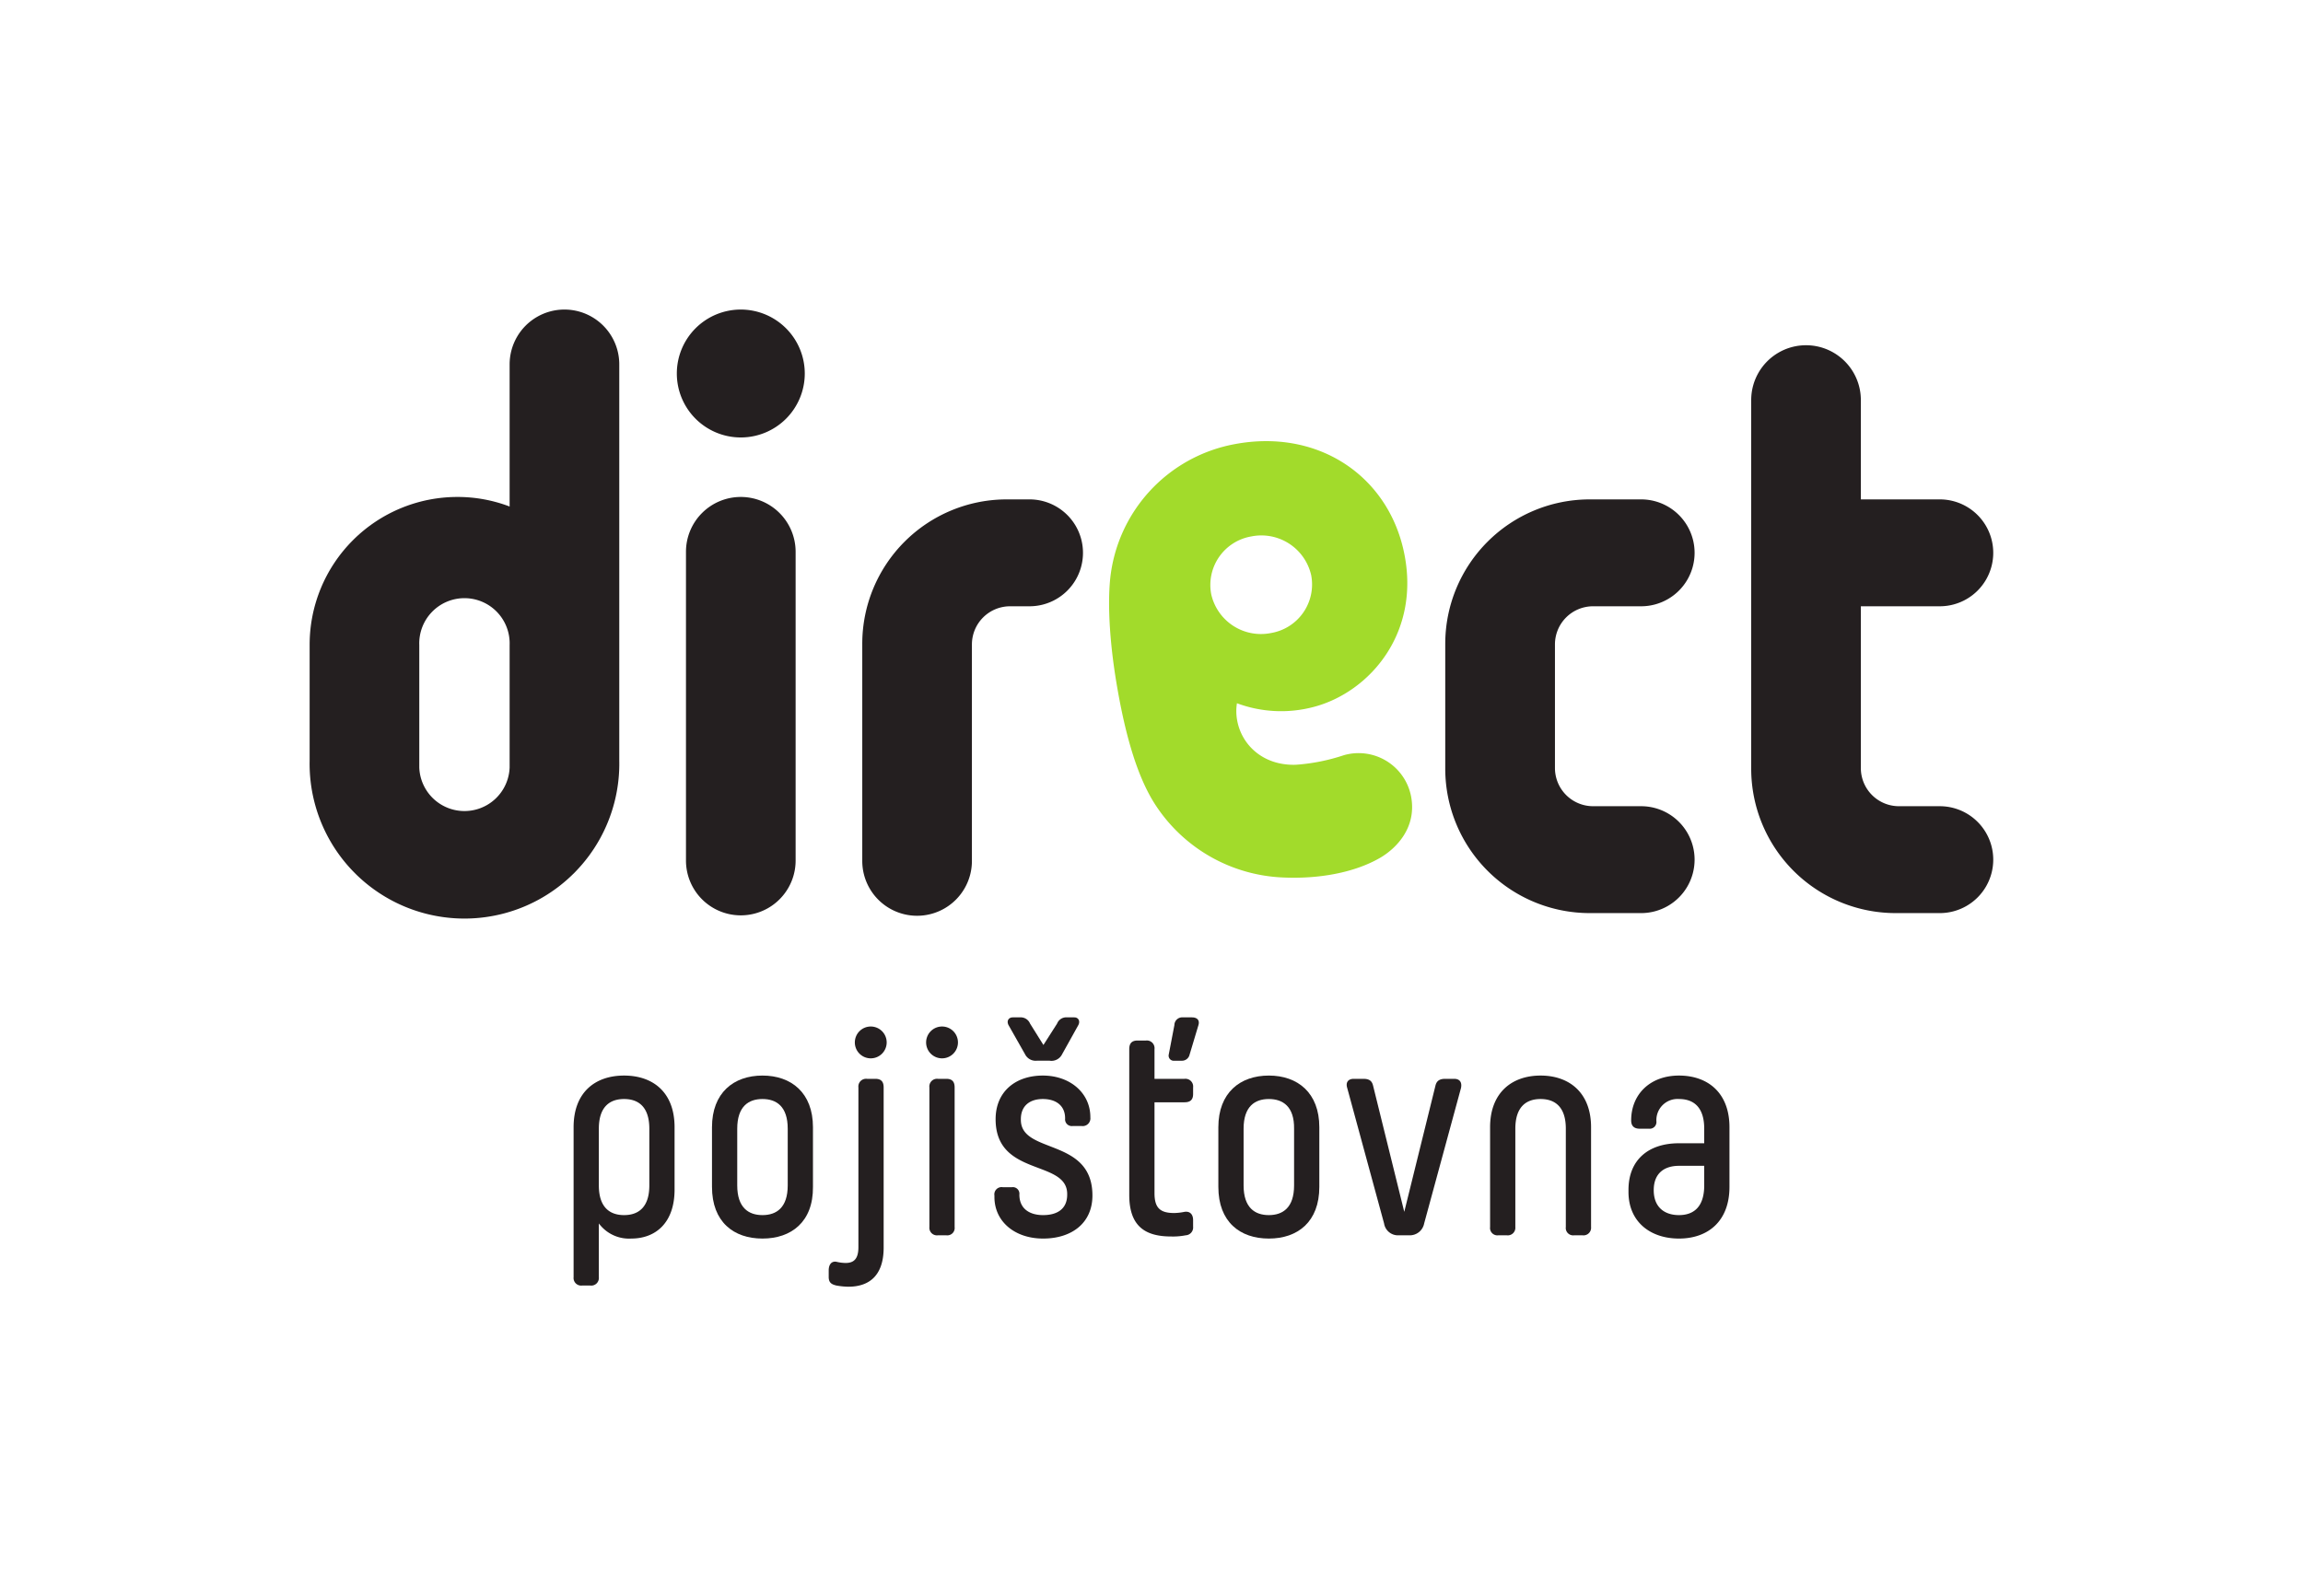 <svg id="artwork" xmlns="http://www.w3.org/2000/svg" viewBox="0 0 387.73 268.82"><title>Direct</title><path d="M333.35,371.81a6.32,6.32,0,0,1-5.45-2.55v9.06a1.28,1.28,0,0,1-1.45,1.4H325.1a1.28,1.28,0,0,1-1.45-1.4V353.06c0-5.9,3.65-8.7,8.5-8.7s8.5,2.8,8.5,8.7v10.5C340.65,369.12,337.5,371.81,333.35,371.81Zm-1.2-23.5c-2.35,0-4.25,1.25-4.25,5v9.55c0,3.75,1.9,5,4.25,5s4.25-1.25,4.25-5v-9.55C336.4,349.56,334.5,348.31,332.15,348.31Z" transform="translate(-227.08 -163.23)" style="fill:#241f20"/><path d="M355.45,371.81c-4.85,0-8.5-2.8-8.5-8.7V353.06c0-5.8,3.65-8.7,8.5-8.7s8.5,2.9,8.5,8.7v10.05C364,369,360.3,371.81,355.45,371.81Zm0-23.5c-2.35,0-4.25,1.25-4.25,5v9.55c0,3.75,1.9,5,4.25,5s4.25-1.25,4.25-5v-9.55C359.7,349.56,357.8,348.31,355.45,348.31Z" transform="translate(-227.08 -163.23)" style="fill:#241f20"/><path d="M369.9,379.92a12.38,12.38,0,0,1-2-.2c-.85-.2-1.3-.5-1.3-1.45v-1.1c0-.95.45-1.6,1.3-1.45a6.87,6.87,0,0,0,1.55.2c1.4,0,2.15-.7,2.15-2.66v-26.9a1.3,1.3,0,0,1,1.45-1.45h1.4c1,0,1.4.5,1.4,1.45v27.1C375.8,378.27,373.2,379.92,369.9,379.92Zm1.1-41.16a2.68,2.68,0,1,1,2.7,2.7A2.68,2.68,0,0,1,371,338.76Z" transform="translate(-227.08 -163.23)" style="fill:#241f20"/><path d="M383,338.76a2.68,2.68,0,1,1,2.7,2.7A2.68,2.68,0,0,1,383,338.76Zm2,6.15h1.4c1,0,1.4.5,1.4,1.45v23.51a1.24,1.24,0,0,1-1.4,1.39H385a1.28,1.28,0,0,1-1.45-1.39V346.36A1.3,1.3,0,0,1,385,344.91Z" transform="translate(-227.08 -163.23)" style="fill:#241f20"/><path d="M402.65,348.31c-2.15,0-3.7,1.1-3.7,3.4v.1c0,5.85,12.05,2.95,12.05,12.75,0,4.65-3.5,7.25-8.3,7.25s-8.2-2.89-8.2-7v-.25a1.22,1.22,0,0,1,1.4-1.4h1.55a1.11,1.11,0,0,1,1.25,1.25c0,2.4,1.75,3.45,4,3.45s4.05-.94,4.05-3.45v-.1c0-5.85-12.05-2.85-12.05-12.6,0-4.65,3.35-7.35,7.95-7.35s8,2.95,8,7v.05a1.3,1.3,0,0,1-1.45,1.45h-1.55a1.13,1.13,0,0,1-1.25-1.25v-.05C406.4,349.41,404.85,348.31,402.65,348.31Zm1.15-6.45h-2.15a2,2,0,0,1-2-1.1l-2.75-4.85c-.4-.7-.05-1.35.7-1.35h1.2a1.7,1.7,0,0,1,1.7,1.05l2.25,3.6,2.3-3.6a1.66,1.66,0,0,1,1.7-1.05h1.2c.7,0,1.05.65.65,1.35l-2.7,4.85A2,2,0,0,1,403.8,341.86Z" transform="translate(-227.08 -163.23)" style="fill:#241f20"/><path d="M424.25,371.46c-4.5,0-7.05-1.84-7.05-7V339.91c0-1,.45-1.45,1.4-1.45H420a1.3,1.3,0,0,1,1.45,1.45v5h5.05a1.3,1.3,0,0,1,1.45,1.45v1.1c0,1-.5,1.4-1.45,1.4h-5.05v15.3c0,2.55,1,3.35,3.35,3.35a9.46,9.46,0,0,0,1.7-.2c.95-.14,1.45.45,1.45,1.4v1.1a1.32,1.32,0,0,1-1.25,1.45A11,11,0,0,1,424.25,371.46Zm.55-35.6-.95,4.95a.86.86,0,0,0,.95,1.05H426a1.31,1.31,0,0,0,1.35-1l1.5-5c.25-.85-.25-1.3-1.1-1.3h-1.5A1.32,1.32,0,0,0,424.8,335.86Z" transform="translate(-227.08 -163.23)" style="fill:#241f20"/><path d="M440.7,371.81c-4.85,0-8.5-2.8-8.5-8.7V353.06c0-5.8,3.65-8.7,8.5-8.7s8.5,2.9,8.5,8.7v10.05C449.2,369,445.55,371.81,440.7,371.81Zm0-23.5c-2.35,0-4.25,1.25-4.25,5v9.55c0,3.75,1.9,5,4.25,5s4.25-1.25,4.25-5v-9.55C445,349.56,443.05,348.31,440.7,348.31Z" transform="translate(-227.08 -163.23)" style="fill:#241f20"/><path d="M455,344.91h1.6c.95,0,1.45.3,1.65,1.15l5.25,21.25,5.25-21.25c.2-.85.75-1.15,1.65-1.15h1.5c.95,0,1.35.6,1.15,1.55l-6.2,22.8a2.46,2.46,0,0,1-2.55,2h-1.7a2.37,2.37,0,0,1-2.5-2l-6.2-22.8C453.6,345.51,454.05,344.91,455,344.91Z" transform="translate(-227.08 -163.23)" style="fill:#241f20"/><path d="M493.5,371.26h-1.4a1.24,1.24,0,0,1-1.4-1.39V353.31c0-3.75-1.9-5-4.25-5s-4.25,1.25-4.25,5v16.56a1.28,1.28,0,0,1-1.45,1.39h-1.4a1.24,1.24,0,0,1-1.4-1.39V353.06c0-5.8,3.65-8.7,8.5-8.7s8.5,2.9,8.5,8.7v16.81A1.28,1.28,0,0,1,493.5,371.26Z" transform="translate(-227.08 -163.23)" style="fill:#241f20"/><path d="M509.75,371.81c-4.8,0-8.5-2.8-8.5-7.85v-.35c0-5,3.3-7.85,8.5-7.85H514v-2.45c0-3.75-1.9-5-4.25-5a3.56,3.56,0,0,0-3.8,3.75,1.13,1.13,0,0,1-1.25,1.25h-1.55c-.95,0-1.45-.45-1.45-1.4,0-4.4,3.2-7.55,8.05-7.55s8.5,2.9,8.5,8.7v10.05C518.25,368.92,514.6,371.81,509.75,371.81Zm4.25-8.95v-3.3h-4.25c-2.35,0-4.25,1.15-4.25,4.1s1.9,4.2,4.25,4.2S514,366.61,514,362.86Z" transform="translate(-227.08 -163.23)" style="fill:#241f20"/><path d="M351.8,246.92a9.23,9.23,0,0,0-9.23,9.23v52a9.23,9.23,0,0,0,18.46,0v-52A9.24,9.24,0,0,0,351.8,246.92Z" transform="translate(-227.08 -163.23)" style="fill:#241f20"/><path d="M351.8,215.36a10.77,10.77,0,1,0,10.77,10.77A10.78,10.78,0,0,0,351.8,215.36Z" transform="translate(-227.08 -163.23)" style="fill:#241f20"/><path d="M331.34,224.59a9.23,9.23,0,1,0-18.46,0v23.94a24.63,24.63,0,0,0-8.79-1.61,24.88,24.88,0,0,0-24.88,24.88v19.54a26.07,26.07,0,1,0,52.13,0Zm-18.46,67.89a7.61,7.61,0,0,1-15.21,0V271.85a7.61,7.61,0,1,1,15.21,0Z" transform="translate(-227.08 -163.23)" style="fill:#241f20"/><path d="M503.38,299h-8.1a6.43,6.43,0,0,1-6.41-6.42V271.76a6.42,6.42,0,0,1,6.42-6.43h8.09a9,9,0,0,0,0-18h-8.65a24.33,24.33,0,0,0-24.33,24.33v21.09A24.33,24.33,0,0,0,494.73,317h8.65a9,9,0,0,0,0-18Z" transform="translate(-227.08 -163.23)" style="fill:#241f20"/><path d="M553.66,265.33a9,9,0,0,0,0-18H540.37V230.6a9.23,9.23,0,0,0-18.46,0v62.11A24.32,24.32,0,0,0,546.23,317h7.43a9,9,0,0,0,0-18h-6.87a6.42,6.42,0,0,1-6.42-6.42V265.33Z" transform="translate(-227.08 -163.23)" style="fill:#241f20"/><path d="M400.41,265.33a9,9,0,0,0,0-18h-3.84a24.32,24.32,0,0,0-24.32,24.33v36.56a9.23,9.23,0,1,0,18.46,0V271.76a6.43,6.43,0,0,1,6.43-6.43Z" transform="translate(-227.08 -163.23)" style="fill:#241f20"/><path d="M464.66,297.41a9,9,0,0,0-11.33-7,32.74,32.74,0,0,1-8.09,1.61c-5.57.17-9.24-3.43-9.91-7.69a8.51,8.51,0,0,1,0-2.67,21.33,21.33,0,0,0,12.81.65c9.56-2.45,18.51-12.74,15.15-26.81-3-12.49-14.63-20.09-28.42-17.46A25.78,25.78,0,0,0,414,260.6c-.51,4.89,0,11.85,1.26,18.89,1.43,8.1,3.41,14.74,6.29,19.2A26.94,26.94,0,0,0,443.05,311c6,.28,12-.78,16.37-3.3C462,306.2,465.63,302.74,464.66,297.41ZM431,263.3a8.29,8.29,0,0,1,6.74-9.73,8.6,8.6,0,0,1,10.09,6.53,8.29,8.29,0,0,1-6.74,9.73A8.58,8.58,0,0,1,431,263.3Z" transform="translate(-227.08 -163.23)" style="fill:#a2db2b"/><rect width="387.73" height="268.82" style="fill:none"/></svg>